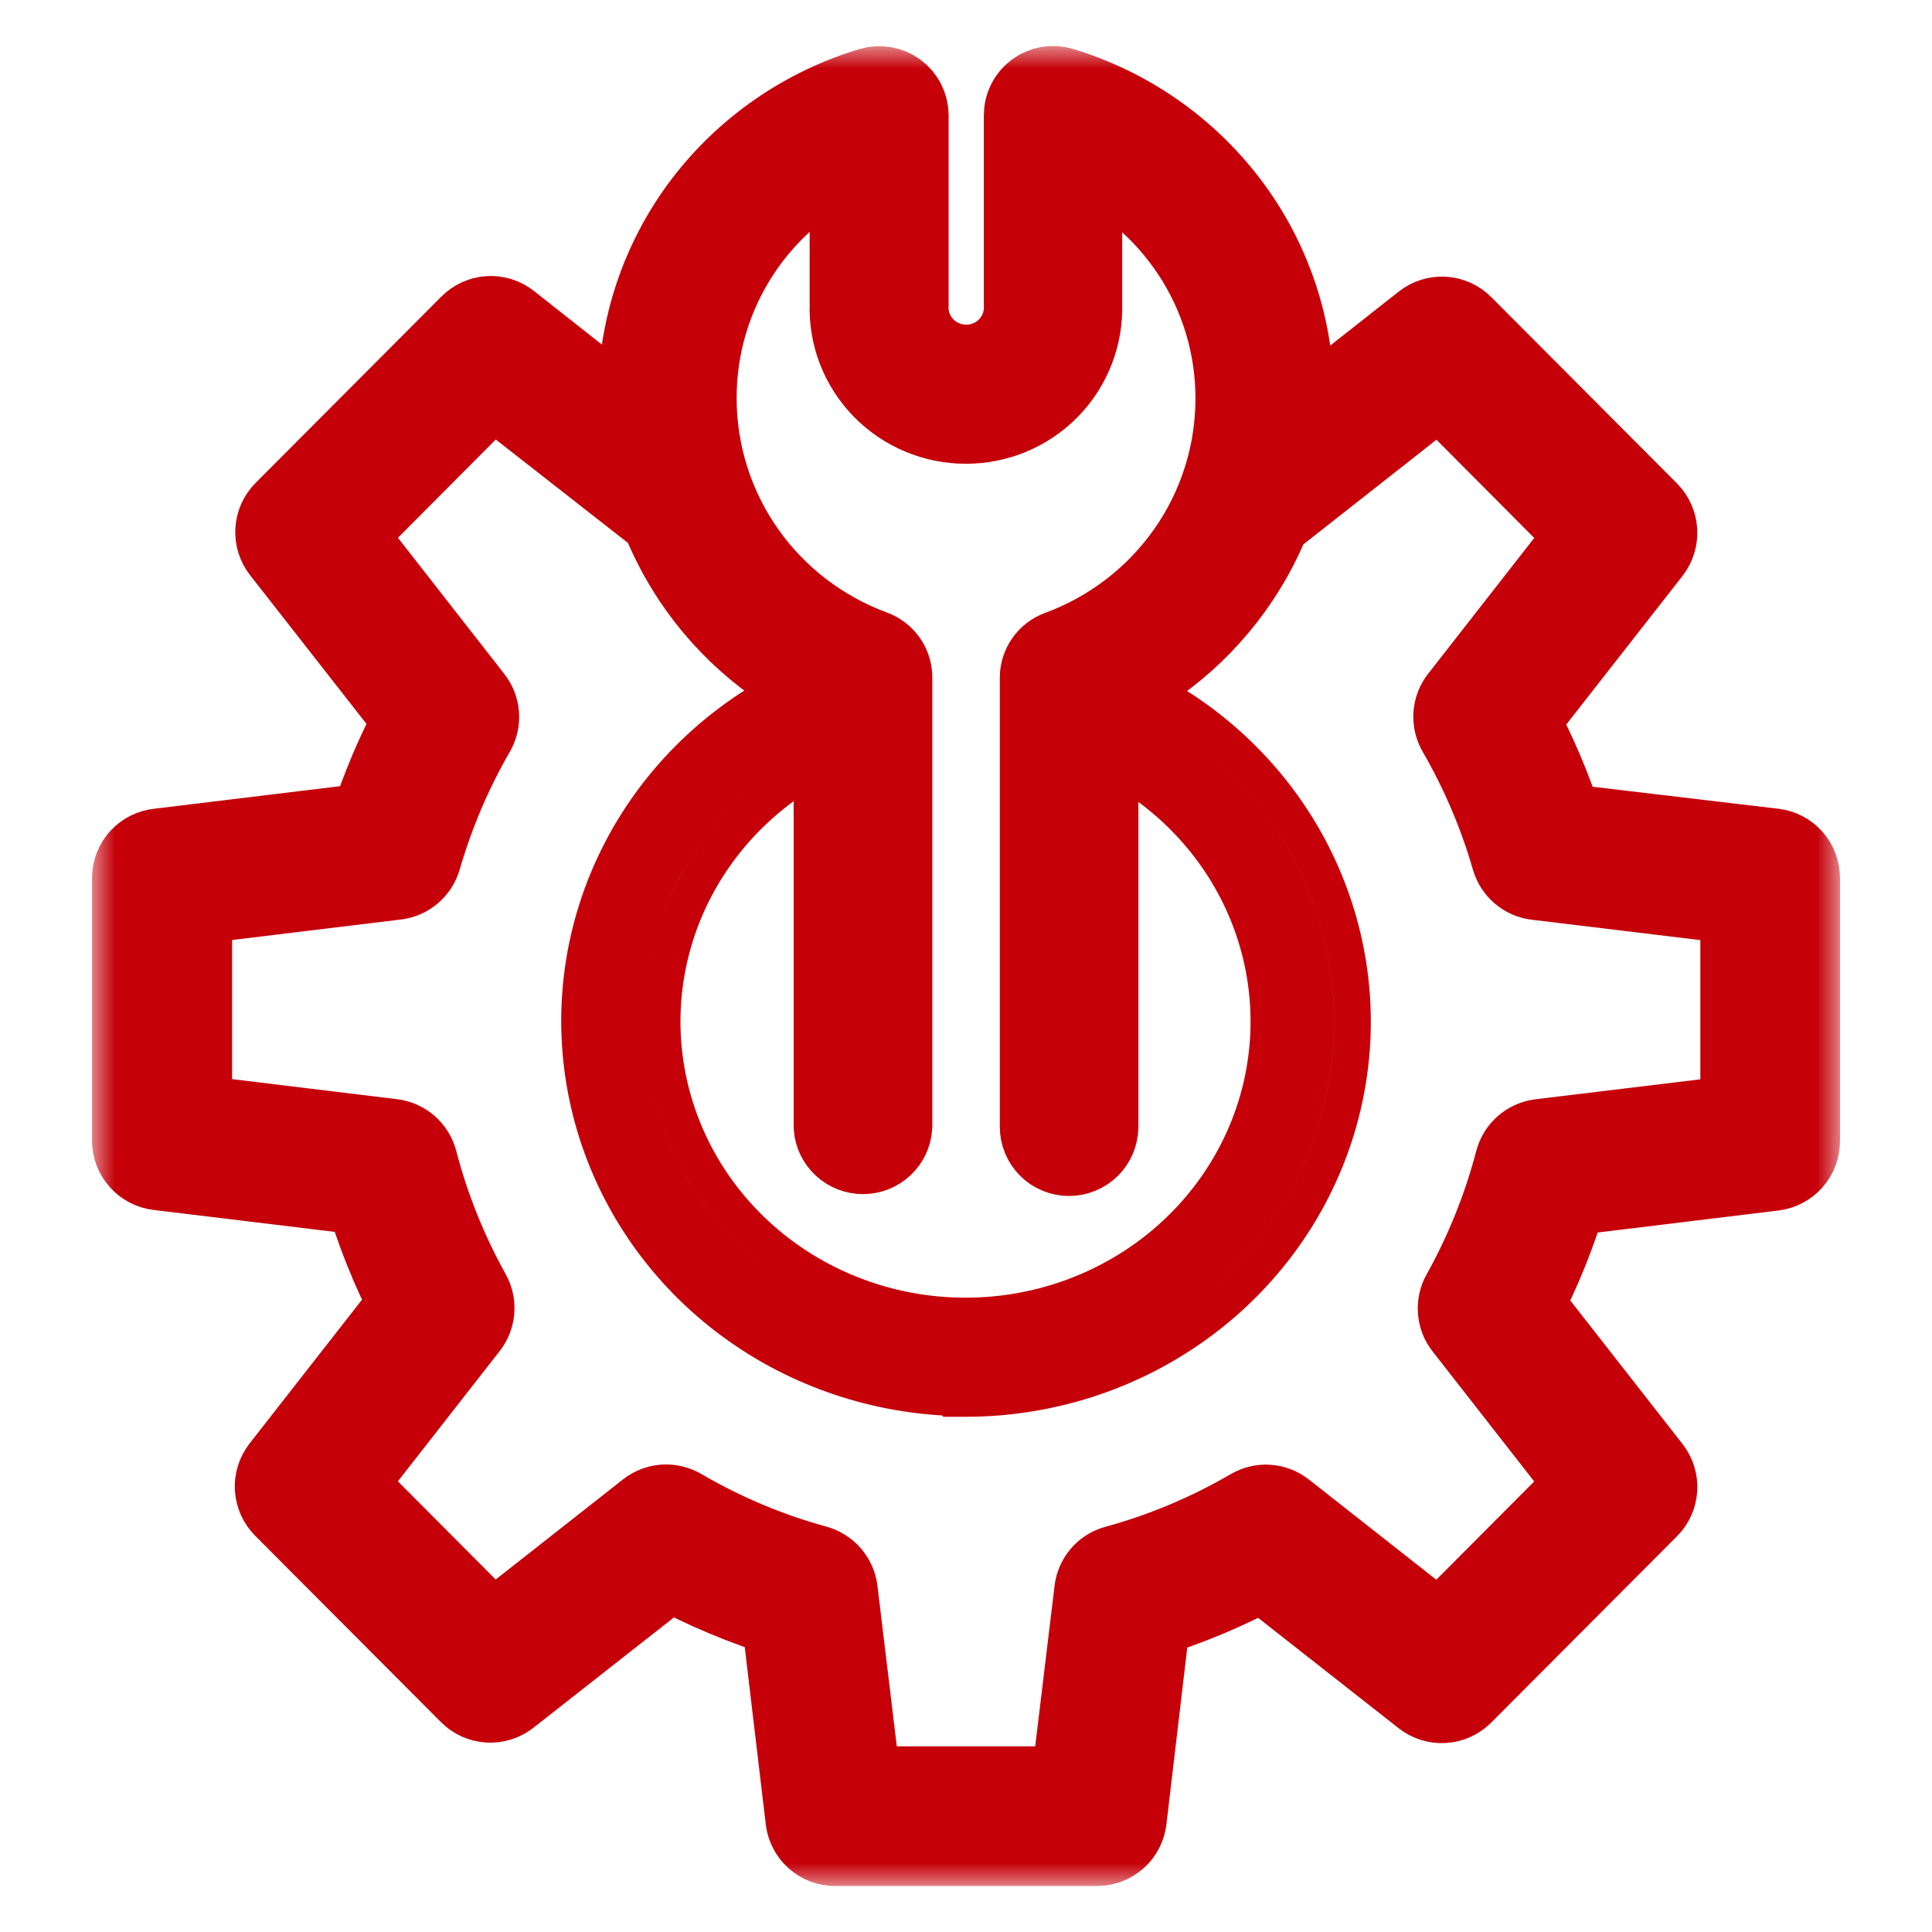 <svg width="42" height="42" viewBox="0 0 42 42" fill="none" xmlns="http://www.w3.org/2000/svg">
<path fill-rule="evenodd" clip-rule="evenodd" d="M17.814 15.061C17.915 15.036 18.023 15.042 18.122 15.079C18.248 15.127 18.349 15.22 18.404 15.34C18.458 15.46 18.461 15.596 18.413 15.718C18.364 15.84 18.268 15.938 18.145 15.991C16.675 16.627 15.476 17.736 14.748 19.131C14.021 20.527 13.811 22.123 14.152 23.651C14.493 25.18 15.366 26.547 16.623 27.523C17.88 28.5 19.445 29.025 21.053 29.01C21.627 29.005 22.193 28.932 22.741 28.794C22.193 28.932 21.627 29.005 21.053 29.01C19.445 29.025 17.88 28.5 16.623 27.523C15.367 26.547 14.494 25.18 14.152 23.651C13.811 22.123 14.021 20.526 14.749 19.131C15.476 17.736 16.675 16.627 18.145 15.991C18.268 15.938 18.364 15.84 18.413 15.718C18.462 15.596 18.458 15.46 18.404 15.34C18.349 15.22 18.248 15.126 18.122 15.079C18.023 15.042 17.915 15.036 17.814 15.061ZM22.994 29.753C24.109 29.473 25.157 28.96 26.061 28.241C27.492 27.104 28.474 25.52 28.841 23.759C29.208 21.998 28.937 20.167 28.075 18.578C27.212 16.988 25.811 15.738 24.108 15.039C24.007 14.997 23.896 14.989 23.791 15.014C23.896 14.989 24.007 14.997 24.108 15.039C25.811 15.738 27.212 16.988 28.074 18.578C28.937 20.167 29.207 21.998 28.84 23.759C28.474 25.52 27.491 27.104 26.061 28.241C25.157 28.96 24.109 29.473 22.994 29.753ZM20.503 30.8L20.488 30.771C18.656 30.665 16.896 30.003 15.462 28.869C13.898 27.633 12.813 25.909 12.393 23.983C11.973 22.057 12.244 20.05 13.16 18.297C14.076 16.544 15.579 15.155 17.414 14.355L17.418 14.353L17.418 14.353C17.731 14.219 18.085 14.21 18.404 14.33C18.723 14.45 18.988 14.692 19.132 15.009C19.276 15.326 19.285 15.688 19.156 16.013C19.028 16.337 18.775 16.591 18.462 16.726C17.158 17.29 16.099 18.272 15.458 19.501C14.818 20.73 14.633 22.133 14.933 23.477C15.233 24.821 16.002 26.028 17.114 26.892C18.227 27.756 19.616 28.223 21.046 28.21C22.477 28.198 23.856 27.706 24.953 26.822C26.049 25.938 26.794 24.718 27.069 23.369C27.343 22.021 27.132 20.621 26.469 19.404C25.805 18.186 24.727 17.223 23.412 16.681C23.097 16.552 22.841 16.303 22.707 15.983C22.573 15.661 22.576 15.3 22.714 14.98C22.853 14.662 23.112 14.417 23.429 14.292C23.745 14.167 24.098 14.169 24.412 14.299C26.282 15.067 27.826 16.442 28.778 18.196C29.73 19.951 30.03 21.974 29.624 23.922C29.218 25.869 28.133 27.616 26.559 28.867C24.985 30.119 23.017 30.8 20.991 30.8L20.503 30.8Z" fill="#C50009"/>
<mask id="path-2-outside-1_213_3890" maskUnits="userSpaceOnUse" x="2" y="1" width="38" height="40" fill="black">
<rect fill="white" x="2" y="1" width="38" height="40"/>
<path fill-rule="evenodd" clip-rule="evenodd" d="M14.055 9.53C14.019 9.247 14.001 8.96 14 8.673C13.993 7.166 14.484 5.699 15.398 4.496C16.295 3.32 17.544 2.455 18.967 2.026C19.042 2.003 19.123 1.998 19.201 2.011C19.279 2.024 19.353 2.056 19.417 2.102C19.48 2.149 19.532 2.21 19.568 2.281C19.603 2.351 19.622 2.429 19.622 2.507V6.628C19.614 6.813 19.644 6.998 19.71 7.171C19.776 7.344 19.877 7.502 20.006 7.636C20.135 7.77 20.29 7.876 20.462 7.948C20.633 8.021 20.818 8.058 21.005 8.058C21.191 8.058 21.376 8.021 21.547 7.948C21.719 7.876 21.874 7.77 22.003 7.636C22.133 7.502 22.233 7.344 22.299 7.171C22.365 6.998 22.395 6.813 22.388 6.628V2.503C22.388 2.424 22.406 2.347 22.442 2.277C22.477 2.207 22.529 2.146 22.592 2.099C22.655 2.052 22.729 2.021 22.807 2.007C22.885 1.994 22.965 1.999 23.04 2.022C24.461 2.453 25.707 3.319 26.602 4.496C27.516 5.699 28.007 7.166 28 8.673C27.999 8.969 27.979 9.263 27.941 9.555L31.027 7.124C31.126 7.046 31.25 7.007 31.376 7.014C31.503 7.022 31.621 7.075 31.711 7.165L35.748 11.215C35.837 11.306 35.89 11.425 35.897 11.552C35.905 11.678 35.866 11.803 35.789 11.904L32.867 15.639C33.28 16.399 33.619 17.197 33.879 18.022L38.546 18.575C38.672 18.59 38.787 18.651 38.871 18.745C38.954 18.84 39 18.962 39 19.089V24.807C39 24.933 38.954 25.056 38.87 25.15C38.787 25.245 38.672 25.306 38.546 25.322L33.972 25.879C33.721 26.748 33.382 27.59 32.96 28.39L35.789 32.007C35.867 32.107 35.906 32.232 35.898 32.358C35.89 32.485 35.836 32.604 35.746 32.693L31.708 36.743C31.619 36.832 31.5 36.886 31.374 36.893C31.248 36.901 31.124 36.862 31.024 36.784L27.462 33.987C26.645 34.435 25.783 34.796 24.892 35.066L24.364 39.54C24.35 39.667 24.29 39.784 24.196 39.868C24.101 39.953 23.978 40 23.851 40H18.151C18.024 40 17.902 39.953 17.808 39.868C17.714 39.783 17.654 39.666 17.64 39.54L17.108 35.056C16.218 34.787 15.357 34.425 14.541 33.977L10.978 36.774C10.879 36.852 10.754 36.891 10.628 36.883C10.502 36.875 10.383 36.821 10.294 36.731L6.256 32.681C6.167 32.592 6.113 32.473 6.105 32.346C6.097 32.22 6.136 32.095 6.214 31.995L9.045 28.374C8.626 27.573 8.288 26.733 8.038 25.865L3.456 25.31C3.33 25.295 3.215 25.234 3.131 25.139C3.047 25.044 3 24.922 3 24.795V19.077C3.003 18.951 3.052 18.831 3.137 18.738C3.223 18.646 3.338 18.588 3.463 18.575L8.137 18.008C8.397 17.183 8.736 16.385 9.149 15.625L6.225 11.889C6.147 11.79 6.108 11.665 6.115 11.539C6.123 11.412 6.176 11.293 6.266 11.203L10.304 7.153C10.393 7.063 10.511 7.009 10.637 7.001C10.764 6.993 10.888 7.032 10.988 7.11L14.055 9.53ZM23.047 24.962C23.109 24.987 23.174 25 23.241 25C23.375 24.999 23.503 24.946 23.598 24.852C23.692 24.758 23.746 24.631 23.747 24.498V15.065C25.006 14.527 26.08 13.635 26.836 12.499C27.112 12.084 27.342 11.643 27.522 11.183C27.558 11.166 27.593 11.145 27.625 11.12L31.309 8.223L34.684 11.615L31.834 15.263C31.77 15.344 31.732 15.443 31.725 15.546C31.718 15.649 31.742 15.752 31.794 15.842C32.301 16.719 32.7 17.655 32.981 18.629C33.01 18.727 33.066 18.815 33.143 18.881C33.22 18.947 33.315 18.989 33.416 19.001L37.964 19.551V24.35L33.497 24.89C33.394 24.904 33.298 24.947 33.22 25.015C33.142 25.084 33.086 25.174 33.06 25.274C32.793 26.292 32.399 27.272 31.887 28.19C31.837 28.28 31.814 28.382 31.822 28.484C31.83 28.586 31.868 28.684 31.932 28.764L34.684 32.286L31.305 35.678L27.837 32.95C27.756 32.886 27.657 32.848 27.555 32.841C27.451 32.833 27.349 32.858 27.26 32.91C26.329 33.453 25.332 33.872 24.293 34.156C24.194 34.183 24.105 34.239 24.038 34.317C23.971 34.395 23.93 34.492 23.918 34.594L23.391 38.964H18.609L18.082 34.592C18.069 34.489 18.027 34.393 17.959 34.315C17.892 34.237 17.804 34.181 17.704 34.153C16.667 33.869 15.672 33.45 14.743 32.907C14.653 32.855 14.55 32.831 14.447 32.837C14.344 32.844 14.245 32.882 14.163 32.946L10.695 35.673L7.318 32.283L10.075 28.755C10.138 28.674 10.176 28.577 10.183 28.475C10.191 28.374 10.168 28.272 10.118 28.183C9.608 27.265 9.215 26.286 8.95 25.269C8.923 25.169 8.867 25.079 8.789 25.011C8.71 24.943 8.613 24.9 8.51 24.888L4.045 24.345V19.549L8.598 18.996C8.699 18.984 8.794 18.942 8.871 18.876C8.949 18.81 9.005 18.722 9.033 18.625C9.315 17.651 9.713 16.716 10.22 15.839C10.271 15.749 10.294 15.646 10.285 15.542C10.276 15.439 10.236 15.341 10.171 15.261L7.32 11.611L10.695 8.22L14.389 11.11C14.414 11.13 14.441 11.147 14.469 11.162C14.65 11.629 14.883 12.078 15.163 12.5C15.919 13.636 16.993 14.527 18.253 15.065V24.489C18.262 24.616 18.319 24.736 18.413 24.823C18.508 24.91 18.631 24.959 18.76 24.959C18.889 24.959 19.013 24.91 19.107 24.823C19.201 24.736 19.259 24.616 19.267 24.489V14.716C19.265 14.614 19.233 14.516 19.173 14.433C19.113 14.351 19.03 14.288 18.934 14.253C17.786 13.83 16.795 13.069 16.094 12.071C15.394 11.074 15.017 9.888 15.014 8.673C15.008 7.515 15.344 6.382 15.982 5.412C16.619 4.443 17.53 3.682 18.601 3.222V6.628C18.591 6.947 18.645 7.264 18.761 7.562C18.877 7.859 19.052 8.13 19.276 8.359C19.499 8.588 19.767 8.77 20.063 8.894C20.358 9.018 20.676 9.082 20.998 9.082C21.319 9.082 21.637 9.018 21.933 8.894C22.229 8.77 22.496 8.588 22.72 8.359C22.943 8.13 23.118 7.859 23.234 7.562C23.35 7.264 23.405 6.947 23.395 6.628V3.231C24.466 3.69 25.378 4.452 26.017 5.421C26.656 6.39 26.994 7.524 26.988 8.682C26.985 9.898 26.608 11.084 25.907 12.081C25.206 13.078 24.215 13.839 23.066 14.262C22.97 14.297 22.887 14.36 22.828 14.443C22.769 14.525 22.737 14.624 22.735 14.725V24.498C22.735 24.564 22.748 24.629 22.774 24.69C22.799 24.751 22.836 24.806 22.883 24.853C22.93 24.9 22.986 24.937 23.047 24.962Z"/>
</mask>
<path fill-rule="evenodd" clip-rule="evenodd" d="M14.055 9.53C14.019 9.247 14.001 8.96 14 8.673C13.993 7.166 14.484 5.699 15.398 4.496C16.295 3.32 17.544 2.455 18.967 2.026C19.042 2.003 19.123 1.998 19.201 2.011C19.279 2.024 19.353 2.056 19.417 2.102C19.48 2.149 19.532 2.21 19.568 2.281C19.603 2.351 19.622 2.429 19.622 2.507V6.628C19.614 6.813 19.644 6.998 19.71 7.171C19.776 7.344 19.877 7.502 20.006 7.636C20.135 7.77 20.29 7.876 20.462 7.948C20.633 8.021 20.818 8.058 21.005 8.058C21.191 8.058 21.376 8.021 21.547 7.948C21.719 7.876 21.874 7.77 22.003 7.636C22.133 7.502 22.233 7.344 22.299 7.171C22.365 6.998 22.395 6.813 22.388 6.628V2.503C22.388 2.424 22.406 2.347 22.442 2.277C22.477 2.207 22.529 2.146 22.592 2.099C22.655 2.052 22.729 2.021 22.807 2.007C22.885 1.994 22.965 1.999 23.04 2.022C24.461 2.453 25.707 3.319 26.602 4.496C27.516 5.699 28.007 7.166 28 8.673C27.999 8.969 27.979 9.263 27.941 9.555L31.027 7.124C31.126 7.046 31.25 7.007 31.376 7.014C31.503 7.022 31.621 7.075 31.711 7.165L35.748 11.215C35.837 11.306 35.89 11.425 35.897 11.552C35.905 11.678 35.866 11.803 35.789 11.904L32.867 15.639C33.28 16.399 33.619 17.197 33.879 18.022L38.546 18.575C38.672 18.59 38.787 18.651 38.871 18.745C38.954 18.84 39 18.962 39 19.089V24.807C39 24.933 38.954 25.056 38.87 25.15C38.787 25.245 38.672 25.306 38.546 25.322L33.972 25.879C33.721 26.748 33.382 27.59 32.96 28.39L35.789 32.007C35.867 32.107 35.906 32.232 35.898 32.358C35.89 32.485 35.836 32.604 35.746 32.693L31.708 36.743C31.619 36.832 31.5 36.886 31.374 36.893C31.248 36.901 31.124 36.862 31.024 36.784L27.462 33.987C26.645 34.435 25.783 34.796 24.892 35.066L24.364 39.54C24.35 39.667 24.29 39.784 24.196 39.868C24.101 39.953 23.978 40 23.851 40H18.151C18.024 40 17.902 39.953 17.808 39.868C17.714 39.783 17.654 39.666 17.64 39.54L17.108 35.056C16.218 34.787 15.357 34.425 14.541 33.977L10.978 36.774C10.879 36.852 10.754 36.891 10.628 36.883C10.502 36.875 10.383 36.821 10.294 36.731L6.256 32.681C6.167 32.592 6.113 32.473 6.105 32.346C6.097 32.22 6.136 32.095 6.214 31.995L9.045 28.374C8.626 27.573 8.288 26.733 8.038 25.865L3.456 25.31C3.33 25.295 3.215 25.234 3.131 25.139C3.047 25.044 3 24.922 3 24.795V19.077C3.003 18.951 3.052 18.831 3.137 18.738C3.223 18.646 3.338 18.588 3.463 18.575L8.137 18.008C8.397 17.183 8.736 16.385 9.149 15.625L6.225 11.889C6.147 11.79 6.108 11.665 6.115 11.539C6.123 11.412 6.176 11.293 6.266 11.203L10.304 7.153C10.393 7.063 10.511 7.009 10.637 7.001C10.764 6.993 10.888 7.032 10.988 7.11L14.055 9.53ZM23.047 24.962C23.109 24.987 23.174 25 23.241 25C23.375 24.999 23.503 24.946 23.598 24.852C23.692 24.758 23.746 24.631 23.747 24.498V15.065C25.006 14.527 26.08 13.635 26.836 12.499C27.112 12.084 27.342 11.643 27.522 11.183C27.558 11.166 27.593 11.145 27.625 11.12L31.309 8.223L34.684 11.615L31.834 15.263C31.77 15.344 31.732 15.443 31.725 15.546C31.718 15.649 31.742 15.752 31.794 15.842C32.301 16.719 32.7 17.655 32.981 18.629C33.01 18.727 33.066 18.815 33.143 18.881C33.22 18.947 33.315 18.989 33.416 19.001L37.964 19.551V24.35L33.497 24.89C33.394 24.904 33.298 24.947 33.22 25.015C33.142 25.084 33.086 25.174 33.06 25.274C32.793 26.292 32.399 27.272 31.887 28.19C31.837 28.28 31.814 28.382 31.822 28.484C31.83 28.586 31.868 28.684 31.932 28.764L34.684 32.286L31.305 35.678L27.837 32.95C27.756 32.886 27.657 32.848 27.555 32.841C27.451 32.833 27.349 32.858 27.26 32.91C26.329 33.453 25.332 33.872 24.293 34.156C24.194 34.183 24.105 34.239 24.038 34.317C23.971 34.395 23.93 34.492 23.918 34.594L23.391 38.964H18.609L18.082 34.592C18.069 34.489 18.027 34.393 17.959 34.315C17.892 34.237 17.804 34.181 17.704 34.153C16.667 33.869 15.672 33.45 14.743 32.907C14.653 32.855 14.55 32.831 14.447 32.837C14.344 32.844 14.245 32.882 14.163 32.946L10.695 35.673L7.318 32.283L10.075 28.755C10.138 28.674 10.176 28.577 10.183 28.475C10.191 28.374 10.168 28.272 10.118 28.183C9.608 27.265 9.215 26.286 8.95 25.269C8.923 25.169 8.867 25.079 8.789 25.011C8.71 24.943 8.613 24.9 8.51 24.888L4.045 24.345V19.549L8.598 18.996C8.699 18.984 8.794 18.942 8.871 18.876C8.949 18.81 9.005 18.722 9.033 18.625C9.315 17.651 9.713 16.716 10.22 15.839C10.271 15.749 10.294 15.646 10.285 15.542C10.276 15.439 10.236 15.341 10.171 15.261L7.32 11.611L10.695 8.22L14.389 11.11C14.414 11.13 14.441 11.147 14.469 11.162C14.65 11.629 14.883 12.078 15.163 12.5C15.919 13.636 16.993 14.527 18.253 15.065V24.489C18.262 24.616 18.319 24.736 18.413 24.823C18.508 24.91 18.631 24.959 18.76 24.959C18.889 24.959 19.013 24.91 19.107 24.823C19.201 24.736 19.259 24.616 19.267 24.489V14.716C19.265 14.614 19.233 14.516 19.173 14.433C19.113 14.351 19.03 14.288 18.934 14.253C17.786 13.83 16.795 13.069 16.094 12.071C15.394 11.074 15.017 9.888 15.014 8.673C15.008 7.515 15.344 6.382 15.982 5.412C16.619 4.443 17.53 3.682 18.601 3.222V6.628C18.591 6.947 18.645 7.264 18.761 7.562C18.877 7.859 19.052 8.13 19.276 8.359C19.499 8.588 19.767 8.77 20.063 8.894C20.358 9.018 20.676 9.082 20.998 9.082C21.319 9.082 21.637 9.018 21.933 8.894C22.229 8.77 22.496 8.588 22.72 8.359C22.943 8.13 23.118 7.859 23.234 7.562C23.35 7.264 23.405 6.947 23.395 6.628V3.231C24.466 3.69 25.378 4.452 26.017 5.421C26.656 6.39 26.994 7.524 26.988 8.682C26.985 9.898 26.608 11.084 25.907 12.081C25.206 13.078 24.215 13.839 23.066 14.262C22.97 14.297 22.887 14.36 22.828 14.443C22.769 14.525 22.737 14.624 22.735 14.725V24.498C22.735 24.564 22.748 24.629 22.774 24.69C22.799 24.751 22.836 24.806 22.883 24.853C22.93 24.9 22.986 24.937 23.047 24.962Z" fill="#C50009"/>
<path fill-rule="evenodd" clip-rule="evenodd" d="M14.055 9.53C14.019 9.247 14.001 8.96 14 8.673C13.993 7.166 14.484 5.699 15.398 4.496C16.295 3.32 17.544 2.455 18.967 2.026C19.042 2.003 19.123 1.998 19.201 2.011C19.279 2.024 19.353 2.056 19.417 2.102C19.48 2.149 19.532 2.21 19.568 2.281C19.603 2.351 19.622 2.429 19.622 2.507V6.628C19.614 6.813 19.644 6.998 19.71 7.171C19.776 7.344 19.877 7.502 20.006 7.636C20.135 7.77 20.29 7.876 20.462 7.948C20.633 8.021 20.818 8.058 21.005 8.058C21.191 8.058 21.376 8.021 21.547 7.948C21.719 7.876 21.874 7.77 22.003 7.636C22.133 7.502 22.233 7.344 22.299 7.171C22.365 6.998 22.395 6.813 22.388 6.628V2.503C22.388 2.424 22.406 2.347 22.442 2.277C22.477 2.207 22.529 2.146 22.592 2.099C22.655 2.052 22.729 2.021 22.807 2.007C22.885 1.994 22.965 1.999 23.04 2.022C24.461 2.453 25.707 3.319 26.602 4.496C27.516 5.699 28.007 7.166 28 8.673C27.999 8.969 27.979 9.263 27.941 9.555L31.027 7.124C31.126 7.046 31.25 7.007 31.376 7.014C31.503 7.022 31.621 7.075 31.711 7.165L35.748 11.215C35.837 11.306 35.89 11.425 35.897 11.552C35.905 11.678 35.866 11.803 35.789 11.904L32.867 15.639C33.28 16.399 33.619 17.197 33.879 18.022L38.546 18.575C38.672 18.59 38.787 18.651 38.871 18.745C38.954 18.84 39 18.962 39 19.089V24.807C39 24.933 38.954 25.056 38.87 25.15C38.787 25.245 38.672 25.306 38.546 25.322L33.972 25.879C33.721 26.748 33.382 27.59 32.96 28.39L35.789 32.007C35.867 32.107 35.906 32.232 35.898 32.358C35.89 32.485 35.836 32.604 35.746 32.693L31.708 36.743C31.619 36.832 31.5 36.886 31.374 36.893C31.248 36.901 31.124 36.862 31.024 36.784L27.462 33.987C26.645 34.435 25.783 34.796 24.892 35.066L24.364 39.54C24.35 39.667 24.29 39.784 24.196 39.868C24.101 39.953 23.978 40 23.851 40H18.151C18.024 40 17.902 39.953 17.808 39.868C17.714 39.783 17.654 39.666 17.64 39.54L17.108 35.056C16.218 34.787 15.357 34.425 14.541 33.977L10.978 36.774C10.879 36.852 10.754 36.891 10.628 36.883C10.502 36.875 10.383 36.821 10.294 36.731L6.256 32.681C6.167 32.592 6.113 32.473 6.105 32.346C6.097 32.22 6.136 32.095 6.214 31.995L9.045 28.374C8.626 27.573 8.288 26.733 8.038 25.865L3.456 25.31C3.33 25.295 3.215 25.234 3.131 25.139C3.047 25.044 3 24.922 3 24.795V19.077C3.003 18.951 3.052 18.831 3.137 18.738C3.223 18.646 3.338 18.588 3.463 18.575L8.137 18.008C8.397 17.183 8.736 16.385 9.149 15.625L6.225 11.889C6.147 11.79 6.108 11.665 6.115 11.539C6.123 11.412 6.176 11.293 6.266 11.203L10.304 7.153C10.393 7.063 10.511 7.009 10.637 7.001C10.764 6.993 10.888 7.032 10.988 7.11L14.055 9.53ZM23.047 24.962C23.109 24.987 23.174 25 23.241 25C23.375 24.999 23.503 24.946 23.598 24.852C23.692 24.758 23.746 24.631 23.747 24.498V15.065C25.006 14.527 26.08 13.635 26.836 12.499C27.112 12.084 27.342 11.643 27.522 11.183C27.558 11.166 27.593 11.145 27.625 11.12L31.309 8.223L34.684 11.615L31.834 15.263C31.77 15.344 31.732 15.443 31.725 15.546C31.718 15.649 31.742 15.752 31.794 15.842C32.301 16.719 32.7 17.655 32.981 18.629C33.01 18.727 33.066 18.815 33.143 18.881C33.22 18.947 33.315 18.989 33.416 19.001L37.964 19.551V24.35L33.497 24.89C33.394 24.904 33.298 24.947 33.22 25.015C33.142 25.084 33.086 25.174 33.06 25.274C32.793 26.292 32.399 27.272 31.887 28.19C31.837 28.28 31.814 28.382 31.822 28.484C31.83 28.586 31.868 28.684 31.932 28.764L34.684 32.286L31.305 35.678L27.837 32.95C27.756 32.886 27.657 32.848 27.555 32.841C27.451 32.833 27.349 32.858 27.26 32.91C26.329 33.453 25.332 33.872 24.293 34.156C24.194 34.183 24.105 34.239 24.038 34.317C23.971 34.395 23.93 34.492 23.918 34.594L23.391 38.964H18.609L18.082 34.592C18.069 34.489 18.027 34.393 17.959 34.315C17.892 34.237 17.804 34.181 17.704 34.153C16.667 33.869 15.672 33.45 14.743 32.907C14.653 32.855 14.55 32.831 14.447 32.837C14.344 32.844 14.245 32.882 14.163 32.946L10.695 35.673L7.318 32.283L10.075 28.755C10.138 28.674 10.176 28.577 10.183 28.475C10.191 28.374 10.168 28.272 10.118 28.183C9.608 27.265 9.215 26.286 8.95 25.269C8.923 25.169 8.867 25.079 8.789 25.011C8.71 24.943 8.613 24.9 8.51 24.888L4.045 24.345V19.549L8.598 18.996C8.699 18.984 8.794 18.942 8.871 18.876C8.949 18.81 9.005 18.722 9.033 18.625C9.315 17.651 9.713 16.716 10.22 15.839C10.271 15.749 10.294 15.646 10.285 15.542C10.276 15.439 10.236 15.341 10.171 15.261L7.32 11.611L10.695 8.22L14.389 11.11C14.414 11.13 14.441 11.147 14.469 11.162C14.65 11.629 14.883 12.078 15.163 12.5C15.919 13.636 16.993 14.527 18.253 15.065V24.489C18.262 24.616 18.319 24.736 18.413 24.823C18.508 24.91 18.631 24.959 18.76 24.959C18.889 24.959 19.013 24.91 19.107 24.823C19.201 24.736 19.259 24.616 19.267 24.489V14.716C19.265 14.614 19.233 14.516 19.173 14.433C19.113 14.351 19.03 14.288 18.934 14.253C17.786 13.83 16.795 13.069 16.094 12.071C15.394 11.074 15.017 9.888 15.014 8.673C15.008 7.515 15.344 6.382 15.982 5.412C16.619 4.443 17.53 3.682 18.601 3.222V6.628C18.591 6.947 18.645 7.264 18.761 7.562C18.877 7.859 19.052 8.13 19.276 8.359C19.499 8.588 19.767 8.77 20.063 8.894C20.358 9.018 20.676 9.082 20.998 9.082C21.319 9.082 21.637 9.018 21.933 8.894C22.229 8.77 22.496 8.588 22.72 8.359C22.943 8.13 23.118 7.859 23.234 7.562C23.35 7.264 23.405 6.947 23.395 6.628V3.231C24.466 3.69 25.378 4.452 26.017 5.421C26.656 6.39 26.994 7.524 26.988 8.682C26.985 9.898 26.608 11.084 25.907 12.081C25.206 13.078 24.215 13.839 23.066 14.262C22.97 14.297 22.887 14.36 22.828 14.443C22.769 14.525 22.737 14.624 22.735 14.725V24.498C22.735 24.564 22.748 24.629 22.774 24.69C22.799 24.751 22.836 24.806 22.883 24.853C22.93 24.9 22.986 24.937 23.047 24.962Z" stroke="#C50009" stroke-width="2" mask="url(#path-2-outside-1_213_3890)"/>
</svg>
